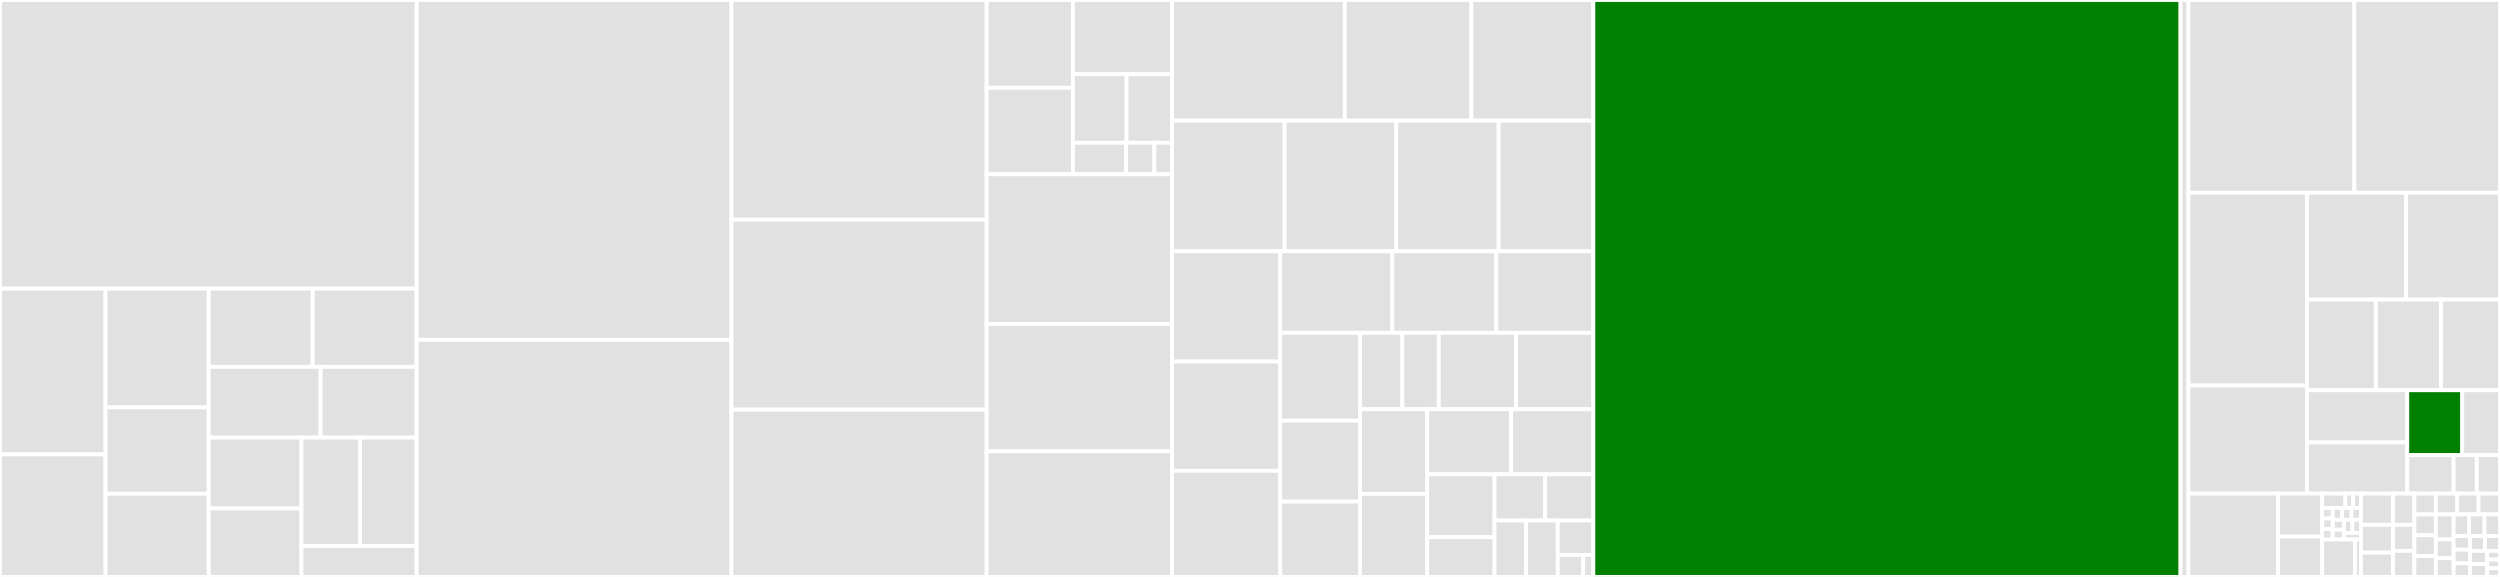 <svg baseProfile="full" width="650" height="150" viewBox="0 0 650 150" version="1.1"
xmlns="http://www.w3.org/2000/svg" xmlns:ev="http://www.w3.org/2001/xml-events"
xmlns:xlink="http://www.w3.org/1999/xlink">

<rect x="0" y="0" width="650" height="150" fill="#333333" stroke="none"/>

<style>rect.s{mask:url(#mask);}</style>
<defs>
  <pattern id="white" width="4" height="4" patternUnits="userSpaceOnUse" patternTransform="rotate(45)">
    <rect width="2" height="2" transform="translate(0,0)" fill="white"></rect>
  </pattern>
  <mask id="mask">
    <rect x="0" y="0" width="100%" height="100%" fill="url(#white)"></rect>
  </mask>
</defs>

<rect x="0" y="0" width="108.325" height="75.035" fill="#e1e1e1" stroke="white" stroke-width="1" class=" tooltipped" data-content="src/FFmpegReader.cpp"><title>src/FFmpegReader.cpp</title></rect>
<rect x="0" y="75.035" width="27.433" height="43.112" fill="#e1e1e1" stroke="white" stroke-width="1" class=" tooltipped" data-content="src/effects/ColorShift.cpp"><title>src/effects/ColorShift.cpp</title></rect>
<rect x="0" y="118.147" width="27.433" height="31.853" fill="#e1e1e1" stroke="white" stroke-width="1" class=" tooltipped" data-content="src/effects/Mask.cpp"><title>src/effects/Mask.cpp</title></rect>
<rect x="27.433" y="75.035" width="26.83" height="30.885" fill="#e1e1e1" stroke="white" stroke-width="1" class=" tooltipped" data-content="src/effects/Blur.cpp"><title>src/effects/Blur.cpp</title></rect>
<rect x="27.433" y="105.919" width="26.83" height="22.461" fill="#e1e1e1" stroke="white" stroke-width="1" class=" tooltipped" data-content="src/effects/Bars.cpp"><title>src/effects/Bars.cpp</title></rect>
<rect x="27.433" y="128.381" width="26.83" height="21.619" fill="#e1e1e1" stroke="white" stroke-width="1" class=" tooltipped" data-content="src/effects/Wave.cpp"><title>src/effects/Wave.cpp</title></rect>
<rect x="54.263" y="75.035" width="27.031" height="20.344" fill="#e1e1e1" stroke="white" stroke-width="1" class=" tooltipped" data-content="src/effects/Crop.cpp"><title>src/effects/Crop.cpp</title></rect>
<rect x="81.294" y="75.035" width="27.031" height="20.344" fill="#e1e1e1" stroke="white" stroke-width="1" class=" tooltipped" data-content="src/effects/Shift.cpp"><title>src/effects/Shift.cpp</title></rect>
<rect x="54.263" y="95.378" width="29.079" height="18.393" fill="#e1e1e1" stroke="white" stroke-width="1" class=" tooltipped" data-content="src/effects/Pixelate.cpp"><title>src/effects/Pixelate.cpp</title></rect>
<rect x="83.342" y="95.378" width="24.983" height="18.393" fill="#e1e1e1" stroke="white" stroke-width="1" class=" tooltipped" data-content="src/effects/ChromaKey.cpp"><title>src/effects/ChromaKey.cpp</title></rect>
<rect x="54.263" y="113.771" width="24.12" height="18.427" fill="#e1e1e1" stroke="white" stroke-width="1" class=" tooltipped" data-content="src/effects/Saturation.cpp"><title>src/effects/Saturation.cpp</title></rect>
<rect x="54.263" y="132.198" width="24.12" height="17.802" fill="#e1e1e1" stroke="white" stroke-width="1" class=" tooltipped" data-content="src/effects/Hue.cpp"><title>src/effects/Hue.cpp</title></rect>
<rect x="78.383" y="113.771" width="15.238" height="28.178" fill="#e1e1e1" stroke="white" stroke-width="1" class=" tooltipped" data-content="src/effects/Brightness.cpp"><title>src/effects/Brightness.cpp</title></rect>
<rect x="93.621" y="113.771" width="14.704" height="28.178" fill="#e1e1e1" stroke="white" stroke-width="1" class=" tooltipped" data-content="src/effects/Deinterlace.cpp"><title>src/effects/Deinterlace.cpp</title></rect>
<rect x="78.383" y="141.949" width="29.942" height="8.051" fill="#e1e1e1" stroke="white" stroke-width="1" class=" tooltipped" data-content="src/effects/Negate.cpp"><title>src/effects/Negate.cpp</title></rect>
<rect x="108.325" y="0" width="81.859" height="88.344" fill="#e1e1e1" stroke="white" stroke-width="1" class=" tooltipped" data-content="src/FFmpegWriter.cpp"><title>src/FFmpegWriter.cpp</title></rect>
<rect x="108.325" y="88.344" width="81.859" height="61.656" fill="#e1e1e1" stroke="white" stroke-width="1" class=" tooltipped" data-content="src/Timeline.cpp"><title>src/Timeline.cpp</title></rect>
<rect x="190.184" y="0" width="66.341" height="57.116" fill="#e1e1e1" stroke="white" stroke-width="1" class=" tooltipped" data-content="src/Clip.cpp"><title>src/Clip.cpp</title></rect>
<rect x="190.184" y="57.116" width="66.341" height="49.394" fill="#e1e1e1" stroke="white" stroke-width="1" class=" tooltipped" data-content="src/Frame.cpp"><title>src/Frame.cpp</title></rect>
<rect x="190.184" y="106.51" width="66.341" height="43.49" fill="#e1e1e1" stroke="white" stroke-width="1" class=" tooltipped" data-content="src/FrameMapper.cpp"><title>src/FrameMapper.cpp</title></rect>
<rect x="256.525" y="0" width="22.443" height="22.824" fill="#e1e1e1" stroke="white" stroke-width="1" class=" tooltipped" data-content="src/Qt/PlayerDemo.cpp"><title>src/Qt/PlayerDemo.cpp</title></rect>
<rect x="256.525" y="22.824" width="22.443" height="22.488" fill="#e1e1e1" stroke="white" stroke-width="1" class=" tooltipped" data-content="src/Qt/PlayerPrivate.cpp"><title>src/Qt/PlayerPrivate.cpp</title></rect>
<rect x="278.968" y="0" width="25.768" height="19.294" fill="#e1e1e1" stroke="white" stroke-width="1" class=" tooltipped" data-content="src/Qt/AudioPlaybackThread.cpp"><title>src/Qt/AudioPlaybackThread.cpp</title></rect>
<rect x="278.968" y="19.294" width="13.94" height="17.833" fill="#e1e1e1" stroke="white" stroke-width="1" class=" tooltipped" data-content="src/Qt/VideoRenderWidget.cpp"><title>src/Qt/VideoRenderWidget.cpp</title></rect>
<rect x="292.908" y="19.294" width="11.828" height="17.833" fill="#e1e1e1" stroke="white" stroke-width="1" class=" tooltipped" data-content="src/Qt/VideoCacheThread.cpp"><title>src/Qt/VideoCacheThread.cpp</title></rect>
<rect x="278.968" y="37.127" width="13.804" height="8.185" fill="#e1e1e1" stroke="white" stroke-width="1" class=" tooltipped" data-content="src/Qt/VideoPlaybackThread.cpp"><title>src/Qt/VideoPlaybackThread.cpp</title></rect>
<rect x="292.772" y="37.127" width="7.362" height="8.185" fill="#e1e1e1" stroke="white" stroke-width="1" class=" tooltipped" data-content="src/Qt/VideoRenderer.cpp"><title>src/Qt/VideoRenderer.cpp</title></rect>
<rect x="300.135" y="37.127" width="4.601" height="8.185" fill="#e1e1e1" stroke="white" stroke-width="1" class=" tooltipped" data-content="src/Qt/demo/main.cpp"><title>src/Qt/demo/main.cpp</title></rect>
<rect x="256.525" y="45.312" width="48.211" height="38.906" fill="#e1e1e1" stroke="white" stroke-width="1" class=" tooltipped" data-content="src/KeyFrame.cpp"><title>src/KeyFrame.cpp</title></rect>
<rect x="256.525" y="84.219" width="48.211" height="33.125" fill="#e1e1e1" stroke="white" stroke-width="1" class=" tooltipped" data-content="src/CacheDisk.cpp"><title>src/CacheDisk.cpp</title></rect>
<rect x="256.525" y="117.344" width="48.211" height="32.656" fill="#e1e1e1" stroke="white" stroke-width="1" class=" tooltipped" data-content="src/WriterBase.cpp"><title>src/WriterBase.cpp</title></rect>
<rect x="304.736" y="0" width="44.917" height="31.362" fill="#e1e1e1" stroke="white" stroke-width="1" class=" tooltipped" data-content="src/ReaderBase.cpp"><title>src/ReaderBase.cpp</title></rect>
<rect x="349.653" y="0" width="32.907" height="31.362" fill="#e1e1e1" stroke="white" stroke-width="1" class=" tooltipped" data-content="src/ChunkReader.cpp"><title>src/ChunkReader.cpp</title></rect>
<rect x="382.56" y="0" width="31.706" height="31.362" fill="#e1e1e1" stroke="white" stroke-width="1" class=" tooltipped" data-content="src/TextReader.cpp"><title>src/TextReader.cpp</title></rect>
<rect x="304.736" y="31.362" width="29.267" height="33.975" fill="#e1e1e1" stroke="white" stroke-width="1" class=" tooltipped" data-content="src/QtTextReader.cpp"><title>src/QtTextReader.cpp</title></rect>
<rect x="334.003" y="31.362" width="29.045" height="33.975" fill="#e1e1e1" stroke="white" stroke-width="1" class=" tooltipped" data-content="src/CacheMemory.cpp"><title>src/CacheMemory.cpp</title></rect>
<rect x="363.049" y="31.362" width="26.607" height="33.975" fill="#e1e1e1" stroke="white" stroke-width="1" class=" tooltipped" data-content="src/ChunkWriter.cpp"><title>src/ChunkWriter.cpp</title></rect>
<rect x="389.655" y="31.362" width="24.611" height="33.975" fill="#e1e1e1" stroke="white" stroke-width="1" class=" tooltipped" data-content="src/AudioReaderSource.cpp"><title>src/AudioReaderSource.cpp</title></rect>
<rect x="304.736" y="65.337" width="28.117" height="28.668" fill="#e1e1e1" stroke="white" stroke-width="1" class=" tooltipped" data-content="src/QtHtmlReader.cpp"><title>src/QtHtmlReader.cpp</title></rect>
<rect x="304.736" y="94.005" width="28.117" height="28.4" fill="#e1e1e1" stroke="white" stroke-width="1" class=" tooltipped" data-content="src/QtImageReader.cpp"><title>src/QtImageReader.cpp</title></rect>
<rect x="304.736" y="122.404" width="28.117" height="27.596" fill="#e1e1e1" stroke="white" stroke-width="1" class=" tooltipped" data-content="src/Profiles.cpp"><title>src/Profiles.cpp</title></rect>
<rect x="332.853" y="65.337" width="29.152" height="21.189" fill="#e1e1e1" stroke="white" stroke-width="1" class=" tooltipped" data-content="src/QtPlayer.cpp"><title>src/QtPlayer.cpp</title></rect>
<rect x="362.005" y="65.337" width="27.019" height="21.189" fill="#e1e1e1" stroke="white" stroke-width="1" class=" tooltipped" data-content="src/ZmqLogger.cpp"><title>src/ZmqLogger.cpp</title></rect>
<rect x="389.025" y="65.337" width="25.242" height="21.189" fill="#e1e1e1" stroke="white" stroke-width="1" class=" tooltipped" data-content="src/CrashHandler.cpp"><title>src/CrashHandler.cpp</title></rect>
<rect x="332.853" y="86.526" width="20.769" height="22.851" fill="#e1e1e1" stroke="white" stroke-width="1" class=" tooltipped" data-content="src/ImageReader.cpp"><title>src/ImageReader.cpp</title></rect>
<rect x="332.853" y="109.377" width="20.769" height="21.037" fill="#e1e1e1" stroke="white" stroke-width="1" class=" tooltipped" data-content="src/Point.cpp"><title>src/Point.cpp</title></rect>
<rect x="332.853" y="130.414" width="20.769" height="19.586" fill="#e1e1e1" stroke="white" stroke-width="1" class=" tooltipped" data-content="src/EffectBase.cpp"><title>src/EffectBase.cpp</title></rect>
<rect x="353.622" y="86.526" width="10.992" height="19.874" fill="#e1e1e1" stroke="white" stroke-width="1" class=" tooltipped" data-content="src/examples/Example.cpp"><title>src/examples/Example.cpp</title></rect>
<rect x="364.613" y="86.526" width="9.476" height="19.874" fill="#e1e1e1" stroke="white" stroke-width="1" class=" tooltipped" data-content="src/examples/ExampleHtml.cpp"><title>src/examples/ExampleHtml.cpp</title></rect>
<rect x="374.089" y="86.526" width="20.089" height="19.874" fill="#e1e1e1" stroke="white" stroke-width="1" class=" tooltipped" data-content="src/DummyReader.cpp"><title>src/DummyReader.cpp</title></rect>
<rect x="394.178" y="86.526" width="20.089" height="19.874" fill="#e1e1e1" stroke="white" stroke-width="1" class=" tooltipped" data-content="src/ImageWriter.cpp"><title>src/ImageWriter.cpp</title></rect>
<rect x="353.622" y="106.4" width="17.451" height="22.016" fill="#e1e1e1" stroke="white" stroke-width="1" class=" tooltipped" data-content="src/Color.cpp"><title>src/Color.cpp</title></rect>
<rect x="353.622" y="128.416" width="17.451" height="21.584" fill="#e1e1e1" stroke="white" stroke-width="1" class=" tooltipped" data-content="src/ClipBase.cpp"><title>src/ClipBase.cpp</title></rect>
<rect x="371.072" y="106.4" width="21.82" height="16.917" fill="#e1e1e1" stroke="white" stroke-width="1" class=" tooltipped" data-content="src/EffectInfo.cpp"><title>src/EffectInfo.cpp</title></rect>
<rect x="392.892" y="106.4" width="21.375" height="16.917" fill="#e1e1e1" stroke="white" stroke-width="1" class=" tooltipped" data-content="src/AudioResampler.cpp"><title>src/AudioResampler.cpp</title></rect>
<rect x="371.072" y="123.317" width="17.504" height="16.354" fill="#e1e1e1" stroke="white" stroke-width="1" class=" tooltipped" data-content="src/AudioBufferSource.cpp"><title>src/AudioBufferSource.cpp</title></rect>
<rect x="371.072" y="139.671" width="17.504" height="10.329" fill="#e1e1e1" stroke="white" stroke-width="1" class=" tooltipped" data-content="src/Fraction.cpp"><title>src/Fraction.cpp</title></rect>
<rect x="388.576" y="123.317" width="13.159" height="12.022" fill="#e1e1e1" stroke="white" stroke-width="1" class=" tooltipped" data-content="src/Coordinate.cpp"><title>src/Coordinate.cpp</title></rect>
<rect x="401.734" y="123.317" width="12.532" height="12.022" fill="#e1e1e1" stroke="white" stroke-width="1" class=" tooltipped" data-content="src/PlayerBase.cpp"><title>src/PlayerBase.cpp</title></rect>
<rect x="388.576" y="135.339" width="8.221" height="14.661" fill="#e1e1e1" stroke="white" stroke-width="1" class=" tooltipped" data-content="src/Settings.cpp"><title>src/Settings.cpp</title></rect>
<rect x="396.797" y="135.339" width="8.221" height="14.661" fill="#e1e1e1" stroke="white" stroke-width="1" class=" tooltipped" data-content="src/CacheBase.cpp"><title>src/CacheBase.cpp</title></rect>
<rect x="405.018" y="135.339" width="9.249" height="8.959" fill="#e1e1e1" stroke="white" stroke-width="1" class=" tooltipped" data-content="src/Json.cpp"><title>src/Json.cpp</title></rect>
<rect x="405.018" y="144.299" width="6.606" height="5.701" fill="#e1e1e1" stroke="white" stroke-width="1" class=" tooltipped" data-content="src/RendererBase.cpp"><title>src/RendererBase.cpp</title></rect>
<rect x="411.624" y="144.299" width="2.642" height="5.701" fill="#e1e1e1" stroke="white" stroke-width="1" class=" tooltipped" data-content="src/OpenShotVersion.cpp"><title>src/OpenShotVersion.cpp</title></rect>
<rect x="414.266" y="0" width="152.669" height="150.0" fill="green" stroke="white" stroke-width="1" class=" tooltipped" data-content="thirdparty/jsoncpp/jsoncpp.cpp"><title>thirdparty/jsoncpp/jsoncpp.cpp</title></rect>
<rect x="566.936" y="0" width="2.059" height="150" fill="#e1e1e1" stroke="white" stroke-width="1" class=" tooltipped" data-content="thirdparty/jsoncpp/json/json.h"><title>thirdparty/jsoncpp/json/json.h</title></rect>
<rect x="568.995" y="0" width="43.133" height="50.124" fill="#e1e1e1" stroke="white" stroke-width="1" class=" tooltipped" data-content="tests/KeyFrame_Tests.cpp"><title>tests/KeyFrame_Tests.cpp</title></rect>
<rect x="612.127" y="0" width="37.873" height="50.124" fill="#e1e1e1" stroke="white" stroke-width="1" class=" tooltipped" data-content="tests/Timeline_Tests.cpp"><title>tests/Timeline_Tests.cpp</title></rect>
<rect x="568.995" y="50.124" width="30.822" height="50.102" fill="#e1e1e1" stroke="white" stroke-width="1" class=" tooltipped" data-content="tests/Cache_Tests.cpp"><title>tests/Cache_Tests.cpp</title></rect>
<rect x="568.995" y="100.226" width="30.822" height="28.106" fill="#e1e1e1" stroke="white" stroke-width="1" class=" tooltipped" data-content="tests/Clip_Tests.cpp"><title>tests/Clip_Tests.cpp</title></rect>
<rect x="599.817" y="50.124" width="25.77" height="27.771" fill="#e1e1e1" stroke="white" stroke-width="1" class=" tooltipped" data-content="tests/FFmpegReader_Tests.cpp"><title>tests/FFmpegReader_Tests.cpp</title></rect>
<rect x="625.587" y="50.124" width="24.413" height="27.771" fill="#e1e1e1" stroke="white" stroke-width="1" class=" tooltipped" data-content="tests/FrameMapper_Tests.cpp"><title>tests/FrameMapper_Tests.cpp</title></rect>
<rect x="599.817" y="77.895" width="17.9" height="23.568" fill="#e1e1e1" stroke="white" stroke-width="1" class=" tooltipped" data-content="tests/Frame_Tests.cpp"><title>tests/Frame_Tests.cpp</title></rect>
<rect x="617.717" y="77.895" width="16.941" height="23.568" fill="#e1e1e1" stroke="white" stroke-width="1" class=" tooltipped" data-content="tests/Color_Tests.cpp"><title>tests/Color_Tests.cpp</title></rect>
<rect x="634.658" y="77.895" width="15.342" height="23.568" fill="#e1e1e1" stroke="white" stroke-width="1" class=" tooltipped" data-content="tests/Fraction_Tests.cpp"><title>tests/Fraction_Tests.cpp</title></rect>
<rect x="599.817" y="101.462" width="26.073" height="13.579" fill="#e1e1e1" stroke="white" stroke-width="1" class=" tooltipped" data-content="tests/FFmpegWriter_Tests.cpp"><title>tests/FFmpegWriter_Tests.cpp</title></rect>
<rect x="599.817" y="115.042" width="26.073" height="13.291" fill="#e1e1e1" stroke="white" stroke-width="1" class=" tooltipped" data-content="tests/Point_Tests.cpp"><title>tests/Point_Tests.cpp</title></rect>
<rect x="625.89" y="101.462" width="14.287" height="16.872" fill="green" stroke="white" stroke-width="1" class=" tooltipped" data-content="tests/ReaderBase_Tests.cpp"><title>tests/ReaderBase_Tests.cpp</title></rect>
<rect x="640.177" y="101.462" width="9.823" height="16.872" fill="#e1e1e1" stroke="white" stroke-width="1" class=" tooltipped" data-content="tests/ImageWriter_Tests.cpp"><title>tests/ImageWriter_Tests.cpp</title></rect>
<rect x="625.89" y="118.334" width="12.055" height="9.998" fill="#e1e1e1" stroke="white" stroke-width="1" class=" tooltipped" data-content="tests/Settings_Tests.cpp"><title>tests/Settings_Tests.cpp</title></rect>
<rect x="637.945" y="118.334" width="6.028" height="9.998" fill="#e1e1e1" stroke="white" stroke-width="1" class=" tooltipped" data-content="tests/Coordinate_Tests.cpp"><title>tests/Coordinate_Tests.cpp</title></rect>
<rect x="643.972" y="118.334" width="6.028" height="9.998" fill="#e1e1e1" stroke="white" stroke-width="1" class=" tooltipped" data-content="tests/tests.cpp"><title>tests/tests.cpp</title></rect>
<rect x="568.995" y="128.332" width="23.293" height="21.668" fill="#e1e1e1" stroke="white" stroke-width="1" class=" tooltipped" data-content="include/Exceptions.h"><title>include/Exceptions.h</title></rect>
<rect x="592.288" y="128.332" width="11.473" height="11.162" fill="#e1e1e1" stroke="white" stroke-width="1" class=" tooltipped" data-content="include/ClipBase.h"><title>include/ClipBase.h</title></rect>
<rect x="592.288" y="139.494" width="11.473" height="10.506" fill="#e1e1e1" stroke="white" stroke-width="1" class=" tooltipped" data-content="include/Timeline.h"><title>include/Timeline.h</title></rect>
<rect x="603.761" y="128.332" width="6.049" height="3.736" fill="#e1e1e1" stroke="white" stroke-width="1" class=" tooltipped" data-content="include/effects/Mask.h"><title>include/effects/Mask.h</title></rect>
<rect x="609.81" y="128.332" width="2.016" height="3.736" fill="#e1e1e1" stroke="white" stroke-width="1" class=" tooltipped" data-content="include/effects/Pixelate.h"><title>include/effects/Pixelate.h</title></rect>
<rect x="611.827" y="128.332" width="2.016" height="3.736" fill="#e1e1e1" stroke="white" stroke-width="1" class=" tooltipped" data-content="include/effects/ChromaKey.h"><title>include/effects/ChromaKey.h</title></rect>
<rect x="603.761" y="132.068" width="2.75" height="2.74" fill="#e1e1e1" stroke="white" stroke-width="1" class=" tooltipped" data-content="include/effects/Wave.h"><title>include/effects/Wave.h</title></rect>
<rect x="603.761" y="134.808" width="2.75" height="2.74" fill="#e1e1e1" stroke="white" stroke-width="1" class=" tooltipped" data-content="include/effects/Saturation.h"><title>include/effects/Saturation.h</title></rect>
<rect x="603.761" y="137.547" width="2.75" height="2.74" fill="#e1e1e1" stroke="white" stroke-width="1" class=" tooltipped" data-content="include/effects/Blur.h"><title>include/effects/Blur.h</title></rect>
<rect x="606.511" y="132.068" width="2.444" height="3.082" fill="#e1e1e1" stroke="white" stroke-width="1" class=" tooltipped" data-content="include/effects/Shift.h"><title>include/effects/Shift.h</title></rect>
<rect x="608.955" y="132.068" width="2.444" height="3.082" fill="#e1e1e1" stroke="white" stroke-width="1" class=" tooltipped" data-content="include/effects/Hue.h"><title>include/effects/Hue.h</title></rect>
<rect x="611.399" y="132.068" width="2.444" height="3.082" fill="#e1e1e1" stroke="white" stroke-width="1" class=" tooltipped" data-content="include/effects/Bars.h"><title>include/effects/Bars.h</title></rect>
<rect x="606.511" y="135.15" width="2.933" height="2.568" fill="#e1e1e1" stroke="white" stroke-width="1" class=" tooltipped" data-content="include/effects/Deinterlace.h"><title>include/effects/Deinterlace.h</title></rect>
<rect x="606.511" y="137.719" width="2.933" height="2.568" fill="#e1e1e1" stroke="white" stroke-width="1" class=" tooltipped" data-content="include/effects/Negate.h"><title>include/effects/Negate.h</title></rect>
<rect x="609.444" y="135.15" width="2.2" height="3.424" fill="#e1e1e1" stroke="white" stroke-width="1" class=" tooltipped" data-content="include/effects/ColorShift.h"><title>include/effects/ColorShift.h</title></rect>
<rect x="611.643" y="135.15" width="2.2" height="3.424" fill="#e1e1e1" stroke="white" stroke-width="1" class=" tooltipped" data-content="include/effects/Crop.h"><title>include/effects/Crop.h</title></rect>
<rect x="609.444" y="138.575" width="4.4" height="1.712" fill="#e1e1e1" stroke="white" stroke-width="1" class=" tooltipped" data-content="include/effects/Brightness.h"><title>include/effects/Brightness.h</title></rect>
<rect x="603.761" y="140.287" width="8.531" height="9.713" fill="#e1e1e1" stroke="white" stroke-width="1" class=" tooltipped" data-content="include/Qt/AudioPlaybackThread.h"><title>include/Qt/AudioPlaybackThread.h</title></rect>
<rect x="612.292" y="140.287" width="1.551" height="9.713" fill="#e1e1e1" stroke="white" stroke-width="1" class=" tooltipped" data-content="include/Qt/VideoCacheThread.h"><title>include/Qt/VideoCacheThread.h</title></rect>
<rect x="613.843" y="128.332" width="8.344" height="8.125" fill="#e1e1e1" stroke="white" stroke-width="1" class=" tooltipped" data-content="include/Clip.h"><title>include/Clip.h</title></rect>
<rect x="613.843" y="136.458" width="8.344" height="7.223" fill="#e1e1e1" stroke="white" stroke-width="1" class=" tooltipped" data-content="include/FrameMapper.h"><title>include/FrameMapper.h</title></rect>
<rect x="613.843" y="143.68" width="8.344" height="6.32" fill="#e1e1e1" stroke="white" stroke-width="1" class=" tooltipped" data-content="include/FFmpegUtilities.h"><title>include/FFmpegUtilities.h</title></rect>
<rect x="622.187" y="128.332" width="5.563" height="8.125" fill="#e1e1e1" stroke="white" stroke-width="1" class=" tooltipped" data-content="include/ChunkReader.h"><title>include/ChunkReader.h</title></rect>
<rect x="622.187" y="136.458" width="5.563" height="6.771" fill="#e1e1e1" stroke="white" stroke-width="1" class=" tooltipped" data-content="include/EffectBase.h"><title>include/EffectBase.h</title></rect>
<rect x="622.187" y="143.229" width="5.563" height="6.771" fill="#e1e1e1" stroke="white" stroke-width="1" class=" tooltipped" data-content="include/AudioReaderSource.h"><title>include/AudioReaderSource.h</title></rect>
<rect x="627.75" y="128.332" width="5.563" height="5.417" fill="#e1e1e1" stroke="white" stroke-width="1" class=" tooltipped" data-content="include/QtHtmlReader.h"><title>include/QtHtmlReader.h</title></rect>
<rect x="627.75" y="133.749" width="5.563" height="5.417" fill="#e1e1e1" stroke="white" stroke-width="1" class=" tooltipped" data-content="include/ImageReader.h"><title>include/ImageReader.h</title></rect>
<rect x="627.75" y="139.166" width="5.563" height="5.417" fill="#e1e1e1" stroke="white" stroke-width="1" class=" tooltipped" data-content="include/FFmpegWriter.h"><title>include/FFmpegWriter.h</title></rect>
<rect x="627.75" y="144.583" width="5.563" height="5.417" fill="#e1e1e1" stroke="white" stroke-width="1" class=" tooltipped" data-content="include/CacheBase.h"><title>include/CacheBase.h</title></rect>
<rect x="633.312" y="128.332" width="5.563" height="5.417" fill="#e1e1e1" stroke="white" stroke-width="1" class=" tooltipped" data-content="include/ChunkWriter.h"><title>include/ChunkWriter.h</title></rect>
<rect x="638.875" y="128.332" width="5.563" height="5.417" fill="#e1e1e1" stroke="white" stroke-width="1" class=" tooltipped" data-content="include/ImageWriter.h"><title>include/ImageWriter.h</title></rect>
<rect x="644.437" y="128.332" width="5.563" height="5.417" fill="#e1e1e1" stroke="white" stroke-width="1" class=" tooltipped" data-content="include/TextReader.h"><title>include/TextReader.h</title></rect>
<rect x="633.312" y="133.749" width="4.635" height="6.5" fill="#e1e1e1" stroke="white" stroke-width="1" class=" tooltipped" data-content="include/QtTextReader.h"><title>include/QtTextReader.h</title></rect>
<rect x="633.312" y="140.25" width="4.635" height="4.875" fill="#e1e1e1" stroke="white" stroke-width="1" class=" tooltipped" data-content="include/QtImageReader.h"><title>include/QtImageReader.h</title></rect>
<rect x="633.312" y="145.125" width="4.635" height="4.875" fill="#e1e1e1" stroke="white" stroke-width="1" class=" tooltipped" data-content="include/Frame.h"><title>include/Frame.h</title></rect>
<rect x="637.948" y="133.749" width="4.017" height="5.625" fill="#e1e1e1" stroke="white" stroke-width="1" class=" tooltipped" data-content="include/FFmpegReader.h"><title>include/FFmpegReader.h</title></rect>
<rect x="641.965" y="133.749" width="4.017" height="5.625" fill="#e1e1e1" stroke="white" stroke-width="1" class=" tooltipped" data-content="include/DummyReader.h"><title>include/DummyReader.h</title></rect>
<rect x="645.983" y="133.749" width="4.017" height="5.625" fill="#e1e1e1" stroke="white" stroke-width="1" class=" tooltipped" data-content="include/ZmqLogger.h"><title>include/ZmqLogger.h</title></rect>
<rect x="637.948" y="139.374" width="4.254" height="3.542" fill="#e1e1e1" stroke="white" stroke-width="1" class=" tooltipped" data-content="include/PlayerBase.h"><title>include/PlayerBase.h</title></rect>
<rect x="637.948" y="142.916" width="4.254" height="3.542" fill="#e1e1e1" stroke="white" stroke-width="1" class=" tooltipped" data-content="include/Profiles.h"><title>include/Profiles.h</title></rect>
<rect x="637.948" y="146.458" width="4.254" height="3.542" fill="#e1e1e1" stroke="white" stroke-width="1" class=" tooltipped" data-content="include/Settings.h"><title>include/Settings.h</title></rect>
<rect x="642.201" y="139.374" width="3.899" height="3.864" fill="#e1e1e1" stroke="white" stroke-width="1" class=" tooltipped" data-content="include/KeyFrame.h"><title>include/KeyFrame.h</title></rect>
<rect x="646.101" y="139.374" width="3.899" height="3.864" fill="#e1e1e1" stroke="white" stroke-width="1" class=" tooltipped" data-content="include/WriterBase.h"><title>include/WriterBase.h</title></rect>
<rect x="642.201" y="143.238" width="4.456" height="3.381" fill="#e1e1e1" stroke="white" stroke-width="1" class=" tooltipped" data-content="include/Color.h"><title>include/Color.h</title></rect>
<rect x="642.201" y="146.619" width="4.456" height="3.381" fill="#e1e1e1" stroke="white" stroke-width="1" class=" tooltipped" data-content="include/ReaderBase.h"><title>include/ReaderBase.h</title></rect>
<rect x="646.658" y="143.238" width="3.342" height="2.254" fill="#e1e1e1" stroke="white" stroke-width="1" class=" tooltipped" data-content="include/AudioDeviceInfo.h"><title>include/AudioDeviceInfo.h</title></rect>
<rect x="646.658" y="145.492" width="3.342" height="2.254" fill="#e1e1e1" stroke="white" stroke-width="1" class=" tooltipped" data-content="include/CacheMemory.h"><title>include/CacheMemory.h</title></rect>
<rect x="646.658" y="147.746" width="3.342" height="2.254" fill="#e1e1e1" stroke="white" stroke-width="1" class=" tooltipped" data-content="include/CrashHandler.h"><title>include/CrashHandler.h</title></rect>
</svg>